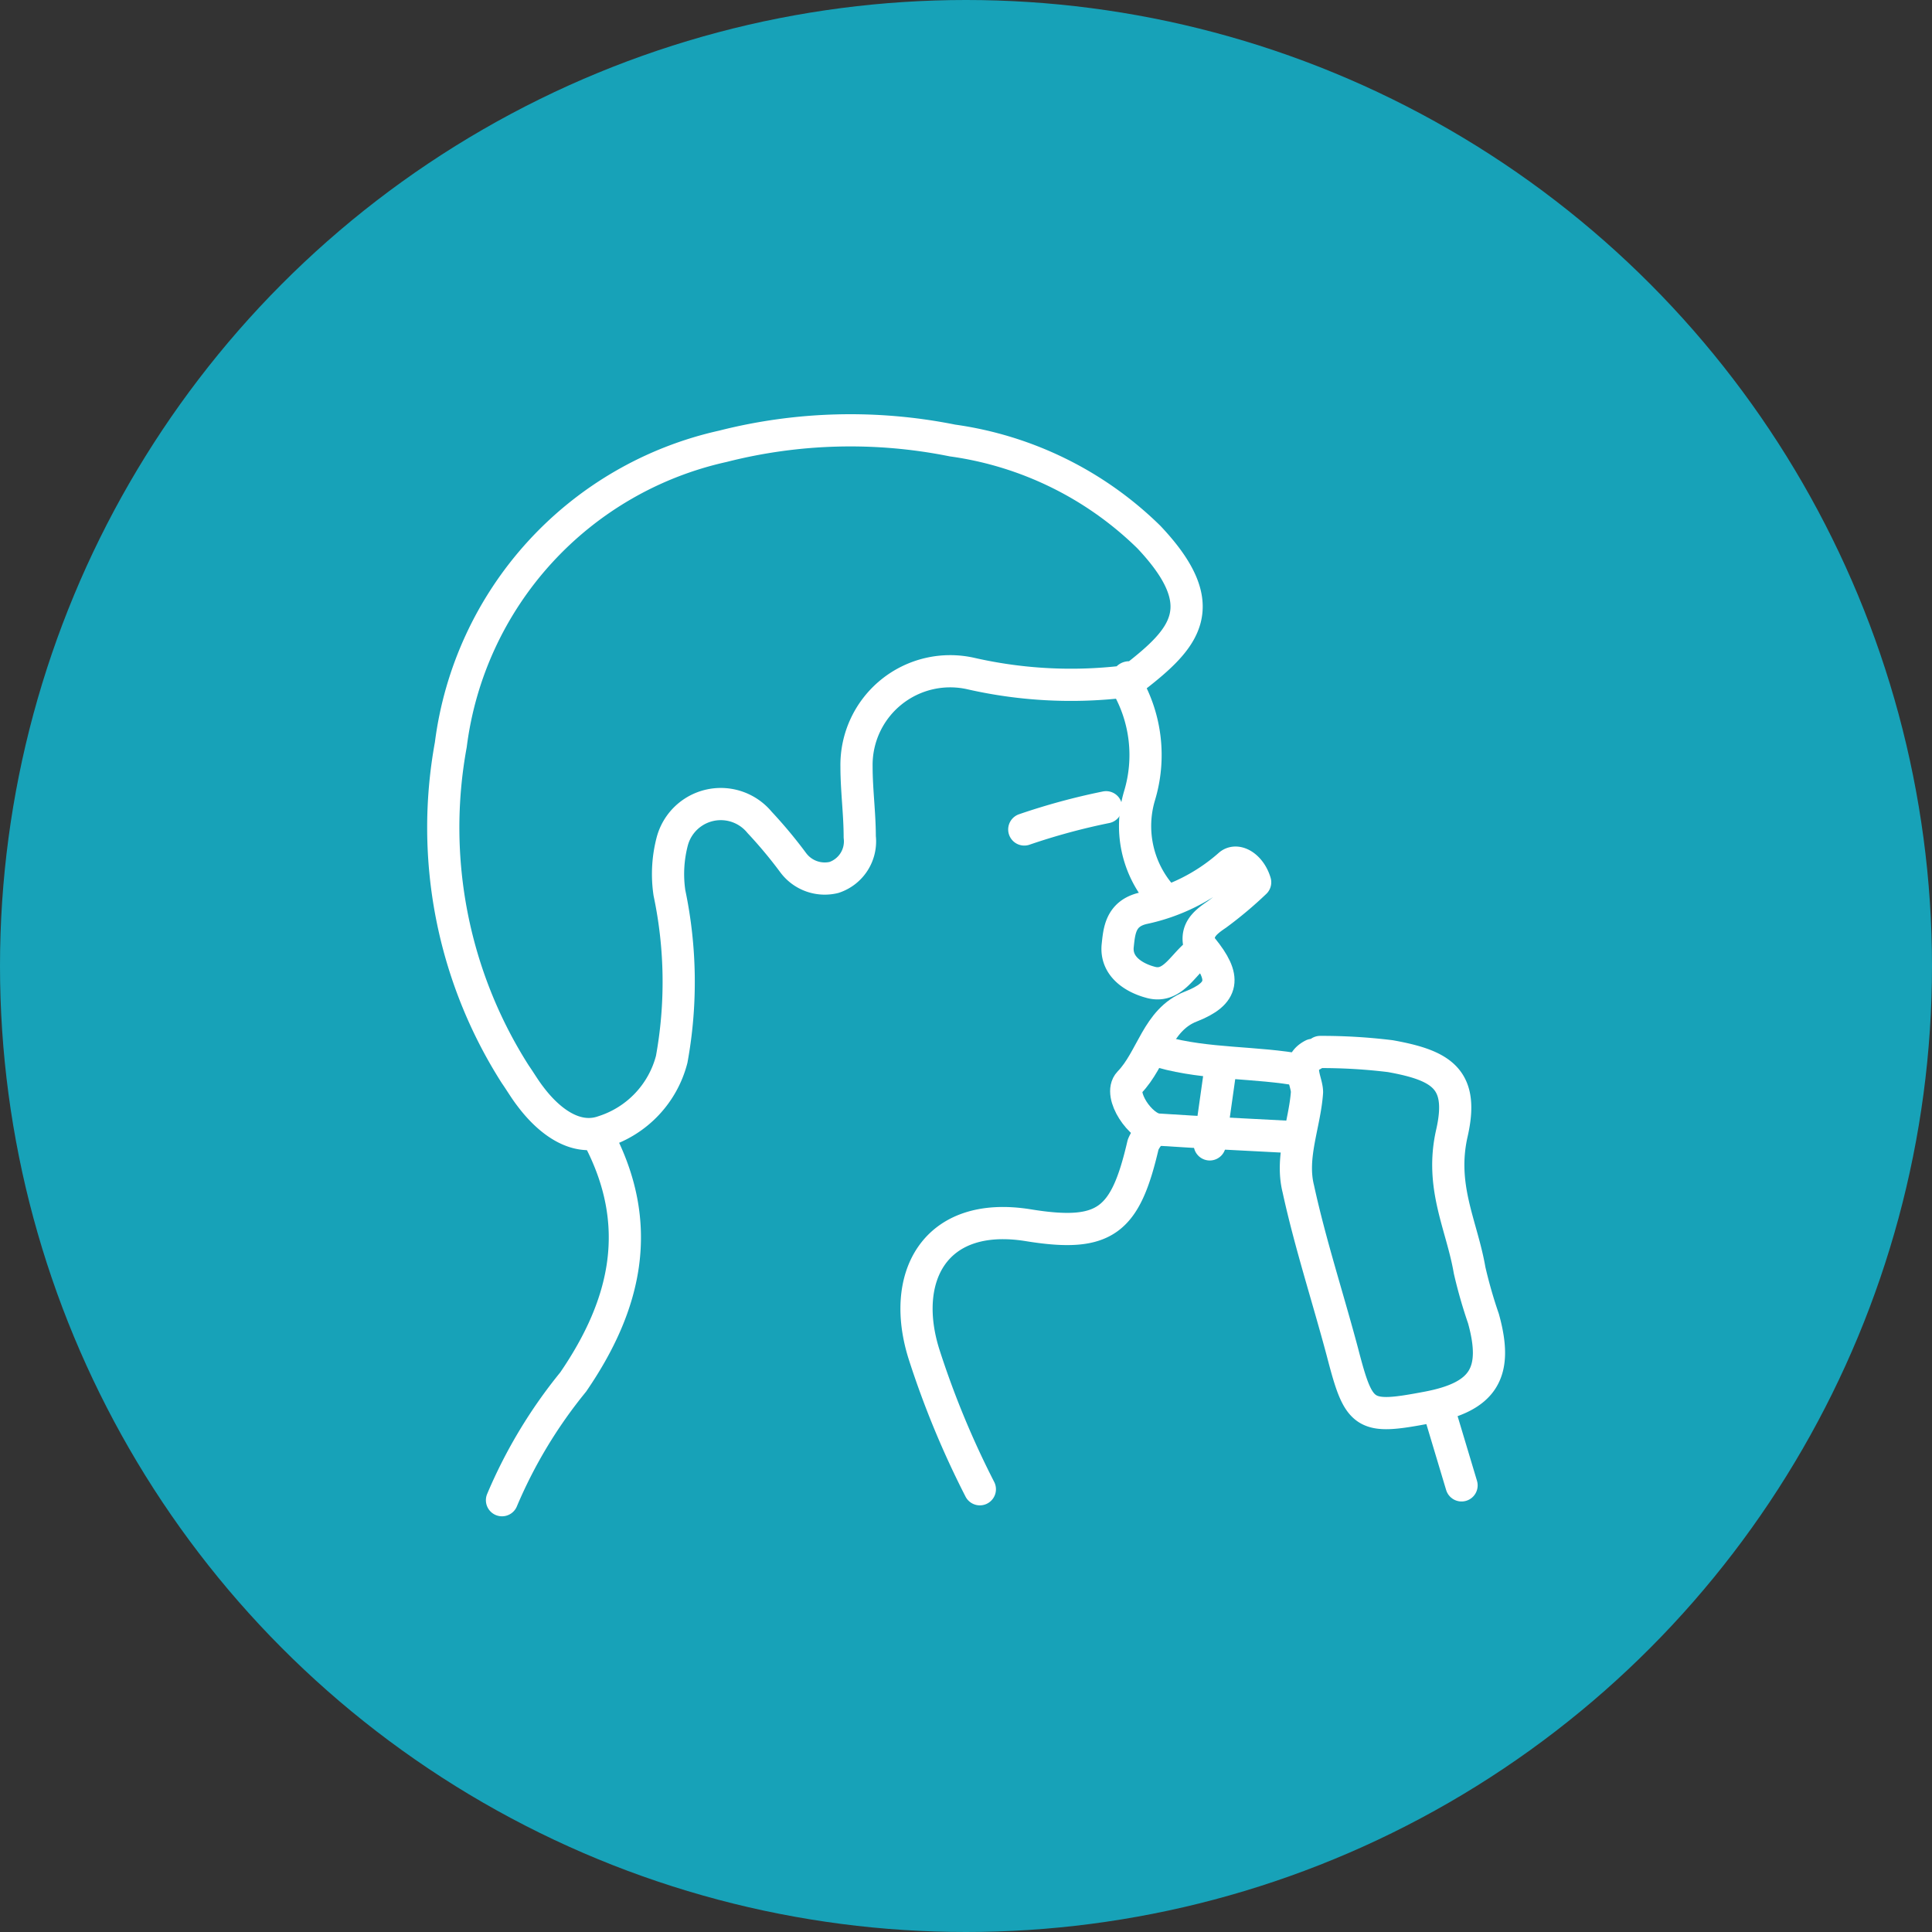 <svg id="Layer_1" data-name="Layer 1" xmlns="http://www.w3.org/2000/svg" viewBox="0 0 60 60"><rect x="0" y="0" width="60" height="60" fill="#333333" stroke="none"/><defs><style>.cls-1{fill:#17a2b8;}.cls-2{fill:none;stroke:#fff;stroke-linecap:round;stroke-linejoin:round;}</style></defs><circle class="cls-1" cx="30" cy="30" r="30"/><path class="cls-2" d="M35,21.16c0-.23.16-.06.23-.12,1.57-1.22,2.48-2.21.45-4.36a10.84,10.84,0,0,0-6.1-3,16.06,16.06,0,0,0-7.13.18A10.9,10.9,0,0,0,14,23.13a14.25,14.25,0,0,0,2,10.23c.16.23.3.47.47.69.57.76,1.4,1.4,2.27,1.09a3.19,3.19,0,0,0,2.12-2.24,13.42,13.42,0,0,0-.07-5.17,4,4,0,0,1,.09-1.61,1.56,1.56,0,0,1,2.71-.58,14.3,14.3,0,0,1,1.05,1.26,1.22,1.22,0,0,0,1.26.45,1.18,1.18,0,0,0,.8-1.26c0-.73-.1-1.45-.1-2.18a2.91,2.91,0,0,1,3.56-2.89,14,14,0,0,0,4.83.24"/><path class="cls-2" d="M35.73,35.2a1.12,1.12,0,0,0-.23.35c-.55,2.37-1.17,2.89-3.57,2.5-2.93-.47-4,1.65-3.22,4.05a27.9,27.9,0,0,0,1.72,4.15"/><path class="cls-2" d="M41,32.67a17.48,17.48,0,0,1,2.18.13c1.61.29,2.29.72,1.91,2.39s.31,2.86.55,4.26a14.79,14.79,0,0,0,.43,1.5c.47,1.69,0,2.43-1.73,2.76-2,.38-2.13.28-2.65-1.72-.45-1.69-1-3.37-1.37-5.07-.25-1,.2-2,.27-3,0-.36-.38-.87.18-1.16"/><path class="cls-2" d="M18.58,35.31c1.44,2.72.88,5.19-.78,7.61a15.06,15.06,0,0,0-2.21,3.67"/><path class="cls-2" d="M35,21.28a4.37,4.37,0,0,1,.39,3.43,3.29,3.29,0,0,0,.64,3.07"/><path class="cls-2" d="M37.28,29.45c-.18-.53.11-.78.51-1.05a12.21,12.21,0,0,0,1.19-1c-.15-.5-.58-.75-.81-.53a5.87,5.87,0,0,1-2.68,1.34c-.7.17-.73.71-.78,1.17-.06.67.56,1,1,1.12.69.21,1-.51,1.48-.89"/><path class="cls-2" d="M37.34,29.45c.74.91.69,1.4-.36,1.81s-1.2,1.63-1.91,2.36c-.35.37.35,1.42.89,1.46,1.38.09,2.76.16,4.14.23"/><path class="cls-2" d="M34.35,25.07a20.27,20.27,0,0,0-2.54.69"/><path class="cls-2" d="M36.07,32.67c1.43.4,2.93.3,4.37.57"/><path class="cls-2" d="M44.7,43.83l.69,2.3"/><path class="cls-2" d="M37.91,33.13l-.34,2.41"/></svg>
